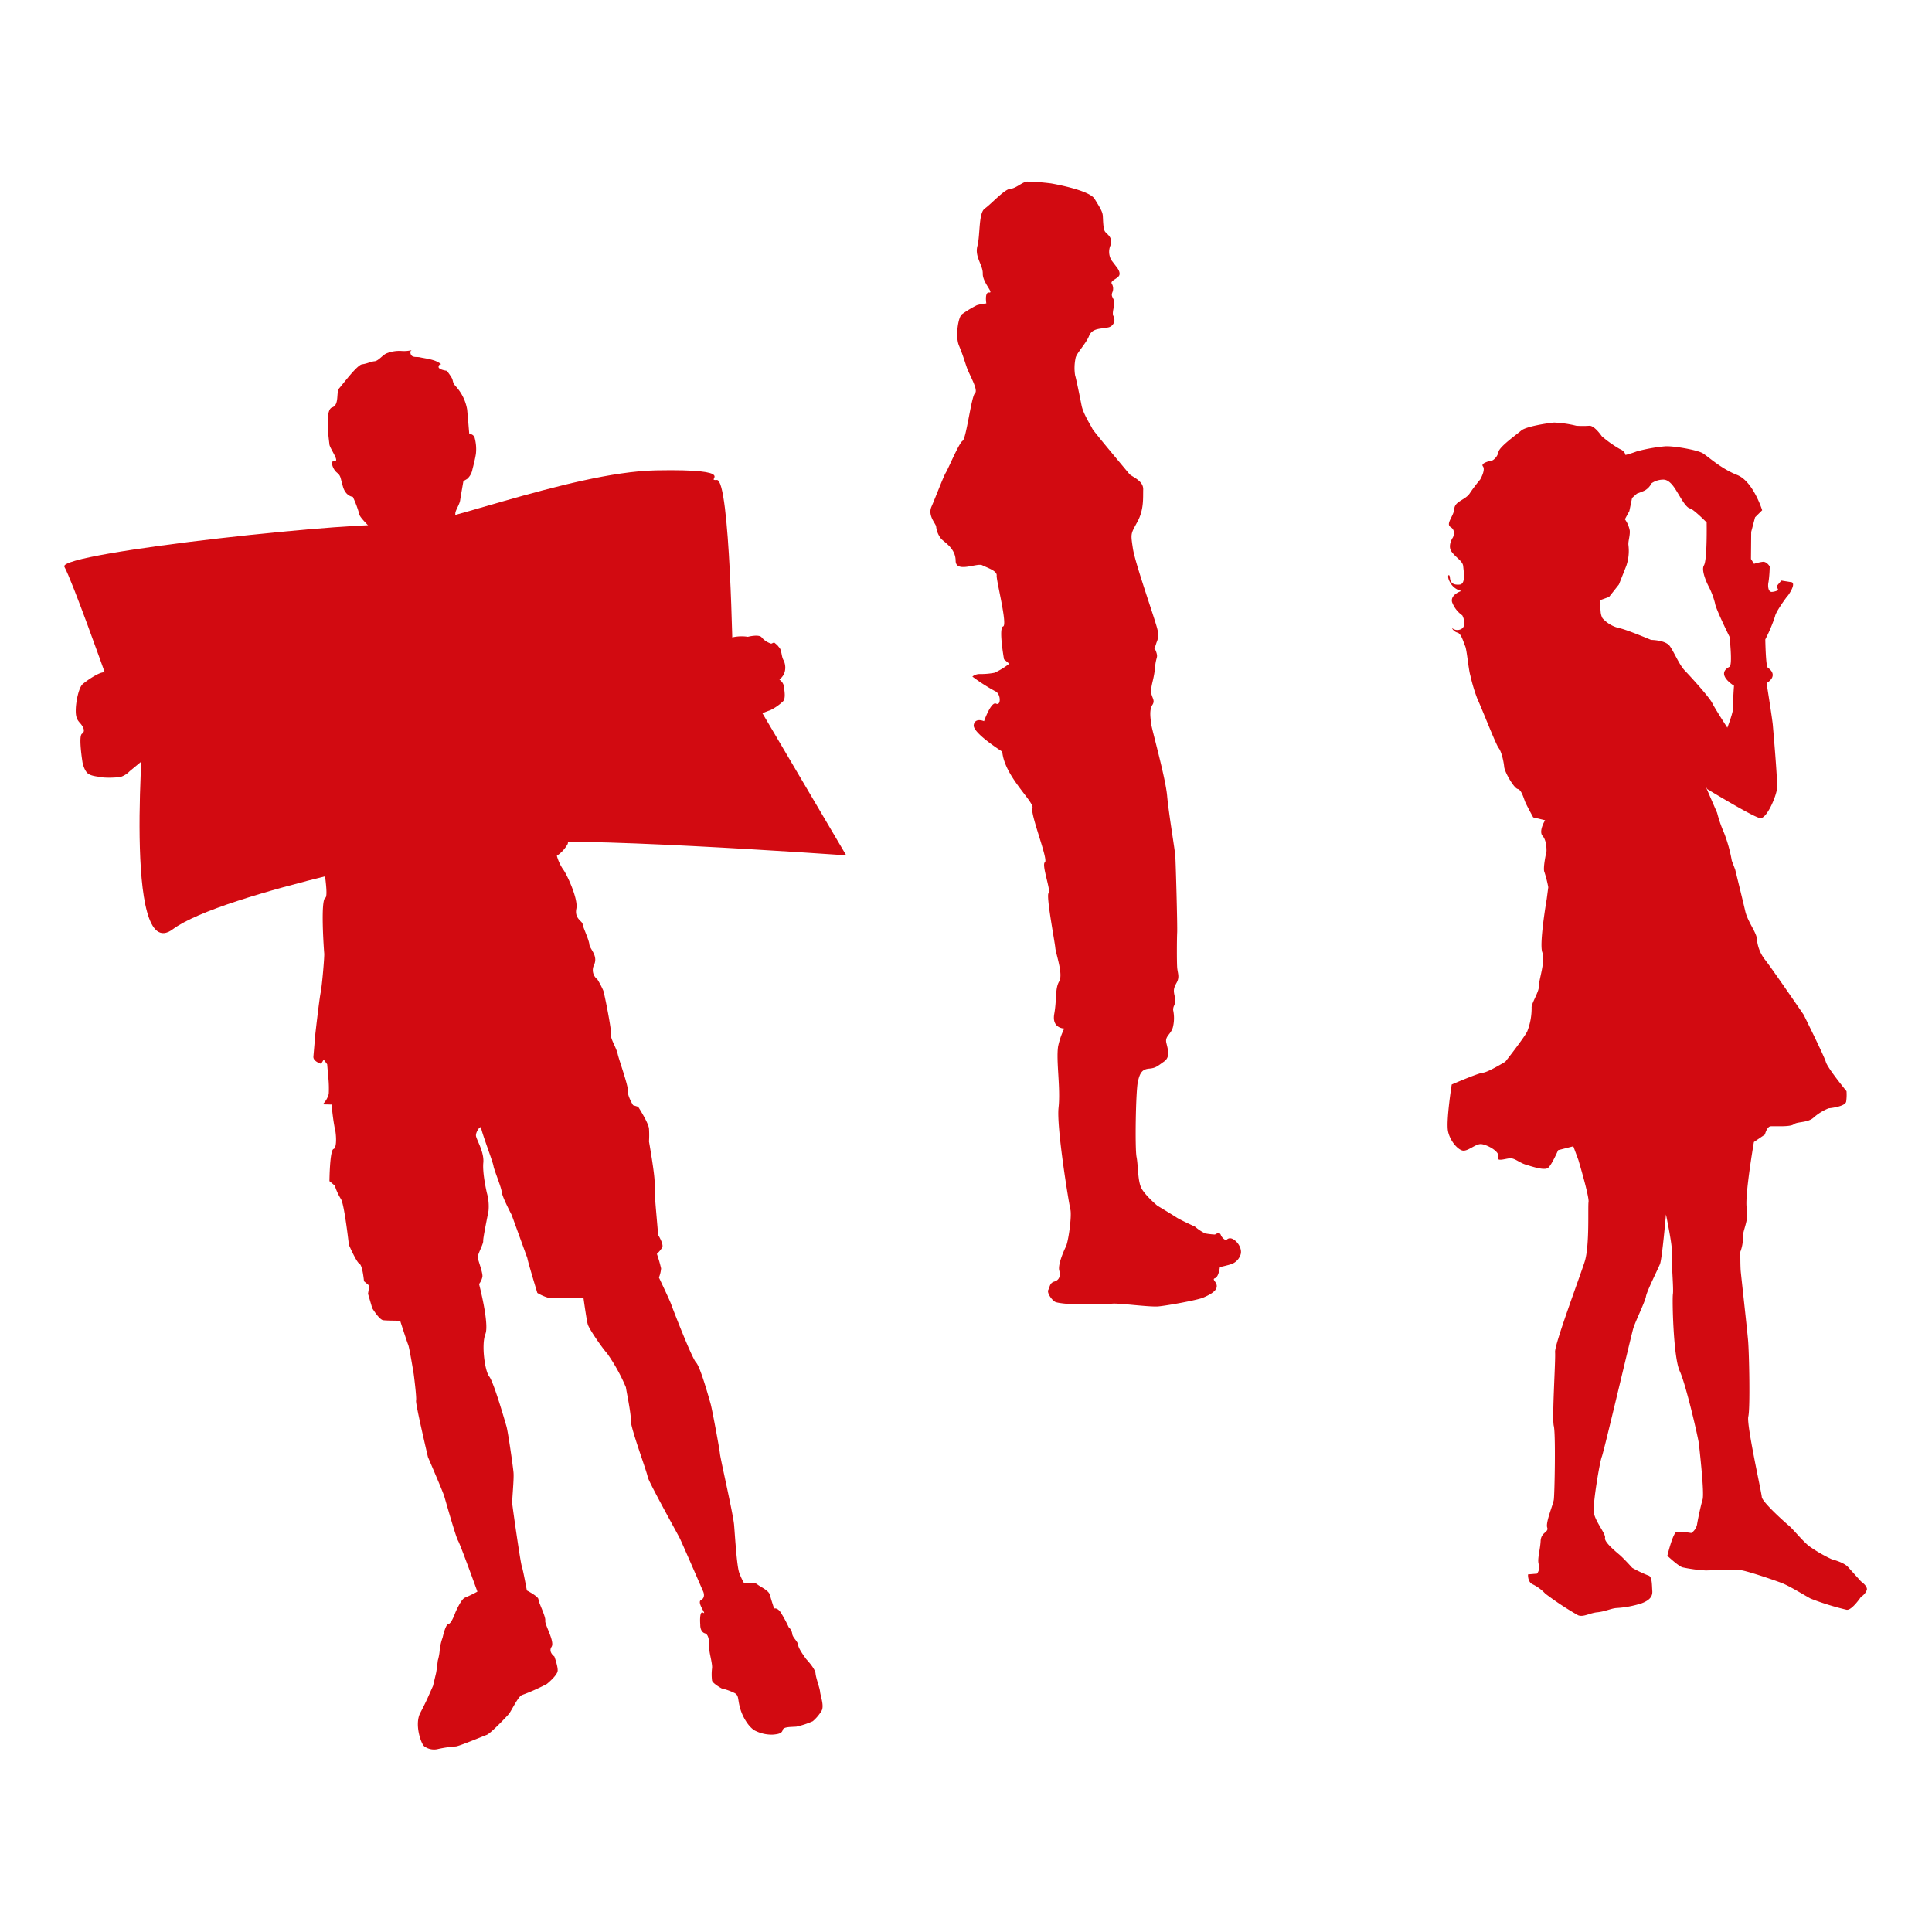 <svg xmlns="http://www.w3.org/2000/svg" viewBox="0 0 500 500"><defs><style>.cls-1{fill:#fff;}.cls-2{fill:#d20a11;}</style></defs><g id="Capa_2" data-name="Capa 2"><g id="Capa_1-2" data-name="Capa 1"><rect class="cls-1" width="500" height="500"></rect><path class="cls-2" d="M447.66,172.53c-3.87,1.95,1.1,4.93,1.1,4.93s-.31,4-.2,5.36-1.53,5.5-1.53,5.5-3.1-4.76-3.9-6.36-5.62-6.87-7.1-8.41-2.76-4.78-3.89-6.35-4.83-1.59-4.83-1.59-5.91-2.5-8-3a8.41,8.41,0,0,1-4.58-2.61,4.08,4.08,0,0,1-.48-1.63l-.26-3,2.43-.88,2.56-3.24,1.92-4.85a12,12,0,0,0,.53-5.4c-.08-1,.46-2.39.35-3.71a7.31,7.31,0,0,0-1.26-2.91l1.15-2.1.71-3.41,1.24-1.11s1.57-.57,2.1-.85a4.43,4.43,0,0,0,1.69-1.83,5.32,5.32,0,0,1,3.26-.95c1.69.18,2.89,2.42,3.67,3.69s2,3.51,3,3.75,4.34,3.64,4.34,3.64.17,9.7-.7,11.1,1.12,5.27,1.12,5.27a20.3,20.3,0,0,1,1.74,4.52c.12,1.33,3.77,8.71,3.77,8.71s.81,7.3,0,7.7m15.12-18.39s2.1-2.86,1-3.44l-2.72-.43-1.21,1.45.42,1a4,4,0,0,1-1.63.48c-1,.08-1.14-1.57-.89-2.6a32.2,32.2,0,0,0,.3-4s-.77-1.28-1.77-1.19a12.28,12.28,0,0,0-2.29.53l-.79-1.26.06-7,1-3.78,1.84-1.83s-2.32-7.5-6.48-9.13-7.44-4.71-8.86-5.6-7.87-2-9.86-1.81a42.81,42.81,0,0,0-7.25,1.31,27.48,27.48,0,0,1-2.94.93s-.08-1-1.47-1.55a29.71,29.71,0,0,1-4.63-3.28s-1.92-2.84-3.25-2.73a25.3,25.3,0,0,1-3.36,0,28.83,28.83,0,0,0-5.75-.83c-1.66.14-7.29,1-8.53,2.08s-5.66,4.18-5.87,5.54a3.45,3.45,0,0,1-1.49,2.14s-3.29.62-2.54,1.56-.7,3.41-.7,3.41-1.52,1.8-2.7,3.58-3.84,2-4,4-2.34,3.88-.92,4.76.57,2.63.57,2.63-1.5,2.14-.35,3.72,2.89,2.42,3,3.75.73,4.62-.93,4.76-2.39-.45-2.5-1.78-1.05-.58.11,1.33a4.31,4.31,0,0,0,2.87,2.09s-2.93.92-2.43,2.89a7.29,7.29,0,0,0,2.65,3.44s1.2,2.24,0,3.35a2.12,2.12,0,0,1-2.69-.1,2.26,2.26,0,0,0,1.44,1.21c1,.25,1.57,2.54,2,3.51s.85,6,1.33,7.59a43.56,43.56,0,0,0,1.88,6.2c.81,1.6,4.7,11.63,5.45,12.57s1.31,3.56,1.43,4.89,2.49,5.48,3.51,5.71,1.56,2.54,2,3.52,2,3.83,2,3.83l3.08.74s-1.76,2.84-.64,4.07,1,3.94,1,3.94-1,4.42-.54,5.39a30.69,30.69,0,0,1,1,3.93l-.4,3.05s-2,11.56-1.14,13.82-1,7.45-.9,8.78-2,4.53-1.87,5.52a16.45,16.45,0,0,1-1.13,6.13c-.85,1.74-5.67,7.85-5.67,7.85s-4.45,2.73-5.78,2.85-8.1,3.06-8.1,3.06-1.5,9.49-.95,12.12,2.79,5.11,4.12,5,2.88-1.59,4.21-1.7,5.18,1.89,4.63,3.27,1.73.53,3,.41,2.44,1.12,4.16,1.64,4.82,1.58,5.77.83,2.6-4.58,2.6-4.58l3.93-1,1.32,3.56s2.83,9.46,2.62,10.82.32,11.35-1,15.48-7.83,21.44-7.66,23.42-.84,17.15-.33,19.11.21,17.72,0,19.08-2.16,5.88-1.71,7.18-1.58,1.14-1.7,3.5-.93,4.76-.48,6.06a2.65,2.65,0,0,1-.46,2.39l-2.32.19s-.16,2,1.23,2.58a11.21,11.21,0,0,1,3.22,2.39,76,76,0,0,0,8.52,5.62c1.39.54,3-.6,4.95-.78s3.6-1,4.93-1.1a25.89,25.89,0,0,0,6.59-1.24c2.26-.87,2.83-1.92,2.72-3.25s0-3.68-1-3.92a32.3,32.3,0,0,1-4.19-2s-2.22-2.47-3.31-3.39-4-3.33-3.73-4.36-2.73-4.44-2.93-6.77,1.54-12.85,2.1-14.24,7.62-31.45,8.13-33.18,3.08-6.95,3.3-8.31,3.07-7,3.62-8.36,1.55-12.85,1.55-12.85,1.73,8.22,1.53,9.91.49,9.33.27,10.68.1,16.4,1.75,19.93,4.88,17.65,5,19,1.44,12.59.92,14.31-1.22,5.13-1.44,6.49a3.46,3.46,0,0,1-1.48,2.13,24.77,24.77,0,0,0-3.72-.34c-1,.08-2.47,6.23-2.47,6.23s2.93,2.76,3.95,3a39,39,0,0,0,6.1.81c1-.09,7.69,0,8.68-.1s8.93,2.57,11,3.39,6.32,3.46,7.38,4a70,70,0,0,0,9.29,2.88c1.35.21,3.71-3.34,3.71-3.34a3.66,3.66,0,0,0,1.52-1.8c.25-1-1.53-2.22-1.53-2.22l-3.34-3.71c-1.12-1.25-4.19-2-4.19-2a37.34,37.34,0,0,1-6-3.49c-1.8-1.51-4.05-4.33-5.13-5.23s-6.9-6.1-7-7.43-4-18.73-3.49-20.78.23-16.42-.06-19.73-1.78-16.58-1.9-17.91-.1-5-.1-5a9.93,9.93,0,0,0,.67-3.74c-.15-1.66,1.62-4.5,1-7.45s1.84-17.23,1.84-17.23l2.85-1.93s.49-2.05,1.48-2.14,5.05.23,6-.52,3.66-.32,5.19-1.79a13.33,13.33,0,0,1,3.82-2.34s4.32-.38,4.54-1.74a12.6,12.6,0,0,0,.09-2.69s-4.87-5.93-5.34-7.55-5.75-12.23-5.75-12.23-8.44-12.31-9.95-14.18a10,10,0,0,1-2.16-5.51c-.14-1.65-2.4-4.47-3-7.09s-2.62-10.82-2.62-10.82l-.87-2.27a37.73,37.73,0,0,0-2-7.19,34.06,34.06,0,0,1-1.8-5.2l-2.94-6.77.4.64,1.35.81c3.18,1.9,11,6.54,12.35,6.69,1.69.19,4.19-5.72,4.35-7.74s-.95-14.64-1.09-16.31-1.62-10.9-1.62-10.9,3.36-1.8.31-4c-.54-.39-.64-7.3-.64-7.3a41,41,0,0,0,2.5-5.91c.21-1.35,3.21-5.3,3.21-5.3"></path><path class="cls-2" d="M271.87,47.44s9.93,1.65,11.39,4,2.05,3.33,2.14,4.33.05,3.51.62,4.22,2.15,1.57,1.32,3.64a4.22,4.22,0,0,0,.32,3.74l1.43,1.88s1.13,1.41.44,2.23-2.15,1.19-1.83,1.9a2.45,2.45,0,0,1,.19,2.25c-.41,1,.11,1.24.44,2.23s-.73,3.07-.14,4a2,2,0,0,1-1.51,2.9c-1.72.39-4,.1-4.83,2.18s-3.37,4.56-3.51,5.82a12.4,12.4,0,0,0-.12,4.29c.35,1.22,1.25,5.65,1.69,7.88s2.48,5.3,2.78,6,9,11,9.56,11.71,3.67,1.69,3.61,4,.21,5.26-1.51,8.42-1.76,2.91-1.16,6.88,5.91,18.81,6.36,21a4.71,4.71,0,0,1-.22,3.28l-.59,1.8s.22-.26.58,1-.16,1-.41,3.81-.91,4.09-1,5.85,1.21,2.41.33,3.74-.45,3.56-.34,4.8,3.73,14,4.15,18.71,2,13.89,2.12,15.63.57,18,.48,19.79-.1,7.53,0,9,.72,2.45-.15,4-.82,2.08-.41,3.8-.58,2.06-.47,3.31a9.83,9.83,0,0,1-.11,4.52c-.59,1.81-2.06,2.2-1.66,3.91s1.07,3.67-.59,4.83-2.1,1.69-3.85,1.84-2.43,1-2.95,3.52-.76,17.13-.32,19.35.28,6,1.19,7.93,4.18,4.66,4.18,4.66,4,2.41,5,3.07,4.73,2.35,4.73,2.35a11.86,11.86,0,0,0,2.67,1.77,20.06,20.06,0,0,0,2.53.29s1.18-.87,1.51.12a2.6,2.6,0,0,0,1.39,1.38s.65-1.07,2-.17,2.26,2.81,1.62,4.12a3.8,3.8,0,0,1-2.32,2.21c-1,.34-2.94.76-2.94.76s-.28,2.53-1.25,2.87.58.95.44,2.22-2.07,2.19-3.52,2.82-9.35,2.07-11.6,2.27-10.12-.88-11.86-.72-6.77.08-8,.19-6-.22-6.83-.65-2.2-2.31-1.78-3.11.35-1.79,1.57-2.15,1.64-1.39,1.26-2.86,1.07-4.87,1.72-6.18,1.57-7.92,1.16-9.63-3.62-21.27-3.06-26.34-.66-12-.12-15.81a20.19,20.19,0,0,1,1.59-4.66s-3.26,0-2.58-3.79.17-6.54,1.27-8.4-.88-7.19-1-8.69-2.44-13.59-1.74-14.15-1.9-7.37-.95-8-3.85-12.46-3.23-14-7.24-8.15-7.81-14.63c0,0-7.7-4.84-7.38-6.88s2.67-1,2.67-1,1.81-5.18,3.12-4.54,1.28-2.62-.28-3.24a48.87,48.87,0,0,1-5.86-3.76,3,3,0,0,1,2-.66,18.48,18.48,0,0,0,3.73-.33,19.15,19.15,0,0,0,3.82-2.34l-1.36-1.14s-1.46-8.15-.24-8.51-1.79-11.9-1.66-13.16-2.43-2-3.74-2.68-6.85,2.1-6.88-1.16-2.93-4.76-3.76-5.7a6.06,6.06,0,0,1-1.29-3.15c-.06-.74-2.24-2.81-1.2-5.16s3.09-7.81,3.74-8.86,3.36-7.58,4.31-8.16,2.26-11.5,3.2-12.33S250.85,97,250.17,95s-1-3.17-2-5.59-.15-7.52.81-8.1A28.75,28.75,0,0,1,252.79,79a12.7,12.7,0,0,1,2.47-.47s-.51-3,.75-2.83-1.73-2.61-1.67-4.87-2.14-4.34-1.39-7.16.26-8.56,1.92-9.71,5.08-5,6.57-5.09,3.11-1.77,4.36-1.88a59.14,59.14,0,0,1,6.07.46"></path><path class="cls-2" d="M96.38,142.52s1.53-3,.91-4.19-4.22-4.25-4.3-5.27a28.21,28.21,0,0,0-1.68-4.48s-1.8-.1-2.54-2.59-.5-2.78-1.61-3.71-1.82-3.18-.52-3S85.33,116,85.25,115s-1.3-8.87.69-9.55.94-3.94,1.88-5,4.6-6,5.88-6.16,2.24-.71,3.25-.8,2.16-1.72,3.17-2.07a8.93,8.93,0,0,1,3.79-.59,8.59,8.59,0,0,0,2.8-.25s-.76.08-.41,1.07,1.59.63,2.38.82,2.08.33,3.4.73a6.34,6.34,0,0,1,2.14,1.09s-.53-.21-.71.58,2.14,1.1,2.14,1.1a18.53,18.53,0,0,1,1.18,1.69c.6,1,.11,1.27,1.24,2.45A11.86,11.86,0,0,1,120.9,106c.18,2,.27,3,.38,4.33s.17,2,.17,2a1.35,1.35,0,0,1,1.37.9,11.15,11.15,0,0,1,.36,4.08c-.15,1.3-.92,4.19-.92,4.19a4.32,4.32,0,0,1-1.33,2.42l-1,.6s-.69,3.91-.85,5-1.31,2.68-1.24,3.44a34.68,34.68,0,0,1-.43,3.89l.18,2a22.14,22.14,0,0,1,3.52-.82c1.27-.11,2.48-1,3.29-.55s3.27,2.29,3.66,3.79a6.54,6.54,0,0,0,1,2.23l2.87.51a10,10,0,0,1,3.35.23c1.07.41,6.16,0,7.18-.12s3.59-.06,4.42.64,6.06,1.78,6.15,2.8,4.57,2.43,5.14,3.14,8.38,4.66,9.73,5.56,5.92,3.08,6.5,3.8,5.08,2.38,5.08,2.38l1.38,1.16a35.27,35.27,0,0,0,5.26,1.34,9.67,9.67,0,0,0,3.83-.08,10.68,10.68,0,0,1,3.59-.06s3-.77,3.62.2a5.37,5.37,0,0,0,2.44,1.58l.74-.32.83.7.58.72c.58.72.46,2.27,1.06,3.24a4.29,4.29,0,0,1,.05,3.59,5.09,5.09,0,0,1-1.15,1.39,2.57,2.57,0,0,1,1.16,1.69c.1,1,.53,3-.17,3.86a12.9,12.9,0,0,1-3.38,2.36,20.33,20.33,0,0,0-3,1.28,3.6,3.6,0,0,1-3.58.06c-1.08-.68-2.79-2.59-3.9-3.51s-3.93-.94-3.93-.94-2.78.5-3.54.57-2,3.25-2,3.25-2,.94-3,.53a39.65,39.65,0,0,0-8.08-1.35c-1.27.11-6,1.56-7.81,1.71s-3.81.34-4.91-.34-3-1.8-3-1.8-4.36,3-5.62,3.32-1.53,3-2.5,3.56-1.37,5-2.36,5.33-.37,4.66-.28,5.67-.28,5.67.54,6.12,1.65,4.22,1.49,5.25,3.7,4.3,3.08,5.9a8.76,8.76,0,0,1-2.81,3.06,12.08,12.08,0,0,0,1.58,3.46c.85,1,4,7.61,3.47,10.22s1.55,3.2,1.62,4,1.64,4,1.74,5.23,2.31,2.88,1.24,5.29a3,3,0,0,0,.84,3.77,22,22,0,0,1,1.54,2.94c.34,1,2.19,10.34,2,11.39s1.31,3.21,1.72,5,2.77,8.23,2.63,9.53,1.35,3.72,1.35,3.72l1.32.41s2.67,4.12,2.8,5.66a26.66,26.66,0,0,1,0,3.32s1.52,8.6,1.45,10.65.3,6.39.37,7.17.55,6.36.55,6.36,1.5,2.43,1.05,3.24a8,8,0,0,1-1.38,1.67,34.38,34.38,0,0,1,1.09,3.75,8,8,0,0,1-.56,2.36s2.82,5.92,3.16,6.91,5.33,13.91,6.46,15.09,3.4,9.45,3.76,10.7,2.3,11.61,2.41,12.89,3.42,15.61,3.66,18.41.69,10.72,1.35,12.46a17.79,17.79,0,0,0,1.27,2.71s2.52-.48,3.36.22,3,1.54,3.31,2.79,1.08,3.5,1.08,3.5.74-.33,1.62.88a32.29,32.29,0,0,1,2.14,3.93,2.8,2.8,0,0,1,.92,1.71c.08,1,1.45,1.93,1.54,2.94s2.12,3.67,2.12,3.67,2.26,2.37,2.37,3.64,1.1,3.76,1.18,4.77,1.08,3.5.43,4.84a11,11,0,0,1-2.32,2.77,21.7,21.7,0,0,1-4.24,1.4c-1.28.11-3.34,0-3.53.83s-.92,1.1-2.46,1.23a9.33,9.33,0,0,1-4.44-.89c-1.59-.63-3.37-3.3-4.1-5.81s-.29-3.3-1.37-4a15.7,15.7,0,0,0-3.45-1.25s-2.43-1.33-2.49-2.09a13.11,13.11,0,0,1,0-3.08c.16-1-.57-3.54-.66-4.56s.16-4.11-1.16-4.52-1.22-2.2-1.22-2.2-.33-3.82.75-3.14-1.78-2.67-.55-3.29.59-2.11.59-2.11-5.47-12.61-6.08-13.84-8.24-14.93-8.33-15.95-4.45-12.71-4.35-14.5-1.2-7.87-1.27-8.63a46.4,46.4,0,0,0-4.88-8.81c-1.12-1.19-4.66-6.27-5-7.51s-1.11-6.84-1.11-6.84-7.94.19-9,0a12.52,12.52,0,0,1-2.94-1.28s-2.51-8.25-2.58-9l-4.06-11.19s-2.46-4.66-2.57-5.93-2-5.73-2.14-6.75-3.07-8.71-3.16-9.73-1.46.9-1.37,1.91,2.17,4.17,1.9,7,.94,7.88.94,7.88a12.71,12.71,0,0,1,.41,4.58c-.35,1.83-1.44,7.06-1.38,7.82s-1.49,3.47-1.41,4.23,1.37,4,1.21,5a4.51,4.51,0,0,1-.87,1.87s2.7,10.29,1.64,12.95-.18,9.51,1,11,4.11,11.71,4.47,12.95,1.66,10.13,1.81,11.91-.41,7-.33,8,2.11,15.21,2.46,16.2,1.32,6.3,1.32,6.3,3,1.55,3,2.31,1.93,4.45,1.76,5.49,2.53,5.43,1.63,6.79.73,2.5.73,2.5,1,2.73.84,3.78-2.07,2.75-2.79,3.33a51.81,51.81,0,0,1-6.43,2.86c-1,.35-2.71,4.09-3.41,4.92s-4.7,5-5.69,5.38-7.18,2.94-8,3a31.33,31.33,0,0,0-4.57.66,4.28,4.28,0,0,1-3.65-.71c-.83-.7-2.55-5.68-1-8.63S111,438.7,111,438.7l1.07-2.4s.56-2.37.75-3.15.48-3.38.48-3.38a13.57,13.57,0,0,0,.51-2.87,13.85,13.85,0,0,1,.75-3.14s.73-3.4,1.5-3.47,1.8-3,1.8-3,1.49-3.48,2.48-3.82a34.3,34.3,0,0,0,3.21-1.56s-4.41-12.2-5-13.17-3.2-10.24-3.57-11.49-4.22-10.15-4.22-10.15-3.27-13.84-3.08-14.62-.61-6.88-.61-6.88-1.11-6.84-1.43-7.58-2.08-6.22-2.08-6.22-3.34,0-4.38-.13-2.84-3.1-2.84-3.1l-1.1-3.75.34-2.08-1.38-1.16s-.36-4.08-1.17-4.52-2.74-4.9-2.74-4.9-1.19-10.67-2.07-11.87a15.38,15.38,0,0,1-1.58-3.46l-1.38-1.16s.07-8,1.06-8.31.65-4.42.3-5.42a58.88,58.88,0,0,1-.79-6.08l-2.32-.06a5.81,5.81,0,0,0,1.57-2.7,28.32,28.32,0,0,0-.15-4.61c-.11-1.28-.26-3.06-.26-3.06l-.89-1.21-.67,1.09s-2.11-.59-2-1.88.51-5.95.51-5.95,1-8.82,1.37-10.64,1-9.33.92-10.09-1-13.77.28-14.39-2-16.77-2.07-17.8-1.23-11.17-1.32-12.2-.26-5.87-.26-5.87A56.31,56.31,0,0,1,76,191.26c-.89-1.46-5.81,1-7.34,1.16l-7.64.67s-5.77,1.53-7.32,1.41-4.11,2.92-5.13,3a7.58,7.58,0,0,0-2.48,1s-2.83-3.08-3.41-3.8-6,2.31-6,2.31l-3.12,2.58a5.84,5.84,0,0,1-2.43,1.51,25,25,0,0,1-4.35.12C26,201,24,201,22.89,200.28s-1.53-2.95-1.53-2.95-1.12-6.83-.15-7.43.36-1.83-.5-2.78-1.17-1.69-1.09-3.75.8-5.46,1.76-6.31S25.72,173.85,27,174s4.91.34,5.63-.23,1.48-.64,3-.52,4.14.4,5.18.57a40.91,40.91,0,0,0,4.68.62c.76-.07,3.07,0,3.07,0s2.85-5.64,3.83-6.24a72.81,72.81,0,0,0,7.42-6c.93-1.11,4-4.46,4.71-4.77s9.88-4.46,11.9-4.9,5.23-1.74,6.75-2.13a19.93,19.93,0,0,0,4.16-2.17,3.8,3.8,0,0,1,1.38-1.9,11.47,11.47,0,0,0,3.07-3.1,2.31,2.31,0,0,1,2.45-1.24c.79.19,2.11.59,2.11.59"></path><path class="cls-2" d="M27.1,174s-8.39-23.65-10.44-27.32,80-12.39,86.2-10.62,44.51-13.9,66.9-14.33,12.31,2.79,15.75,2.48,4.14,47.37,4.14,47.37L219,221.36s-78.12-5.48-83.06-2.74-18.9.89-18.9.89-59.39,11.35-72.35,21-7.38-54.8-7.38-54.8Z"></path></g></g></svg>